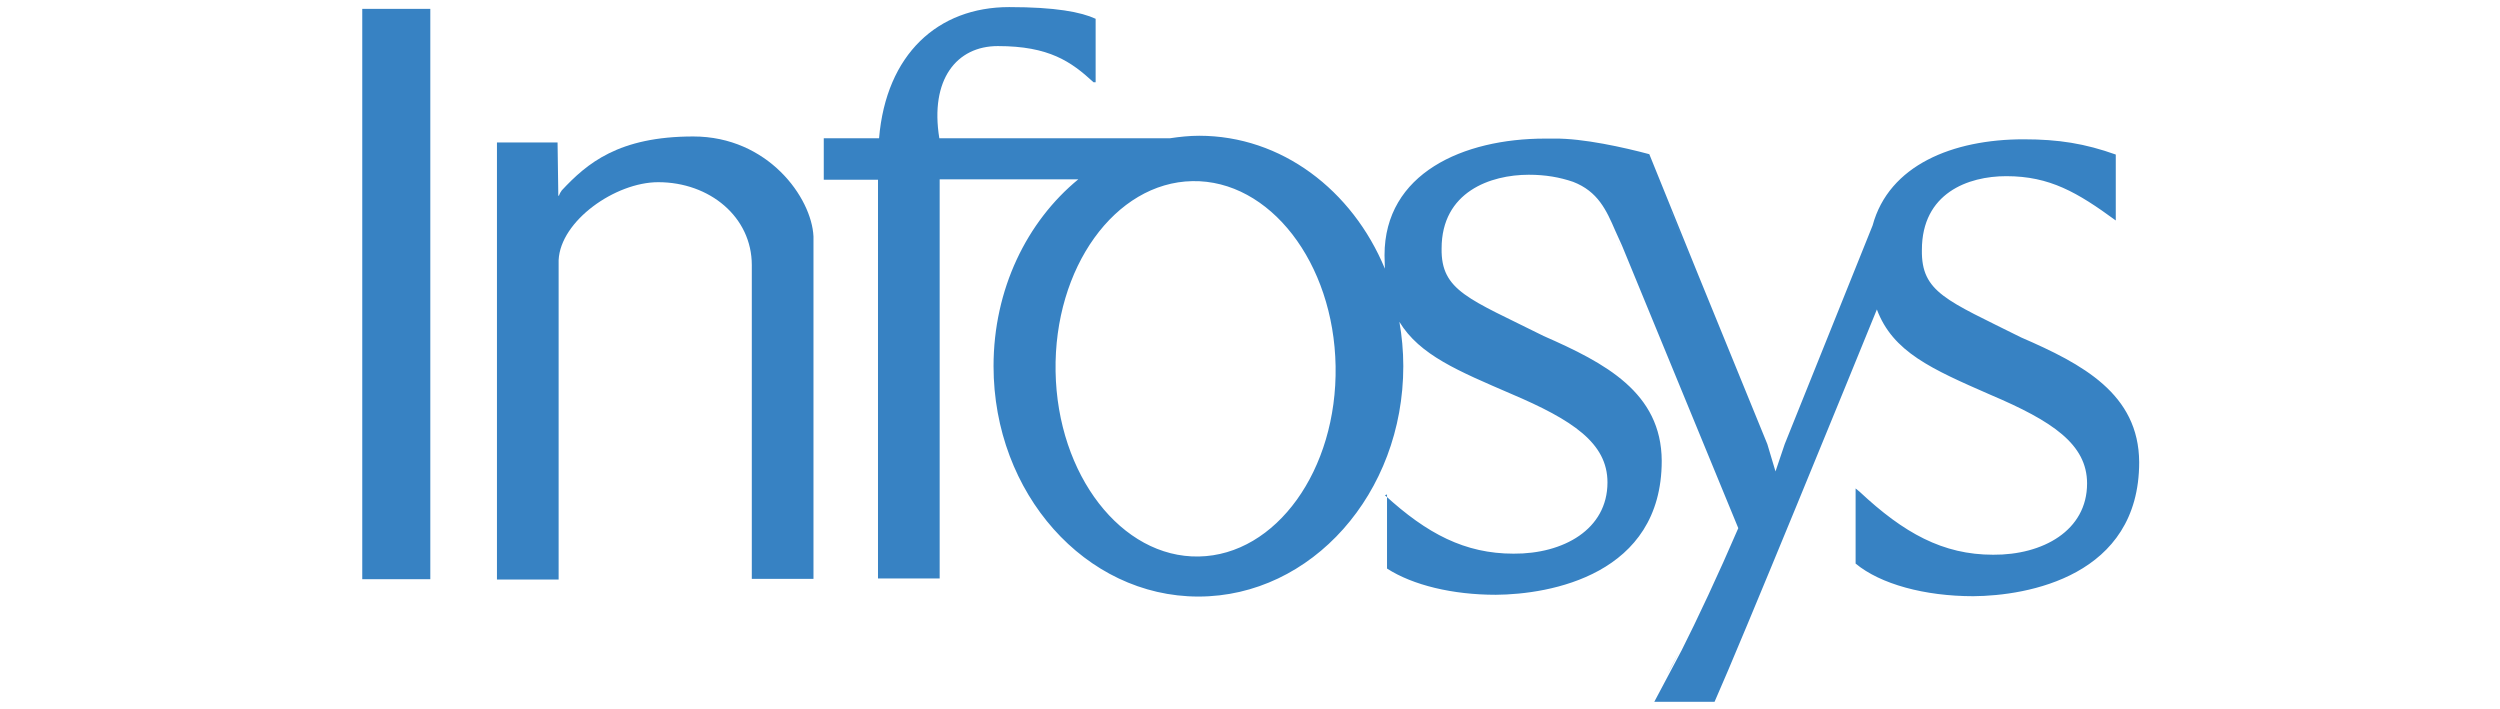 <?xml version="1.0" encoding="UTF-8"?>
<svg id="Layer_1" xmlns="http://www.w3.org/2000/svg" viewBox="0 0 70.53 20">
  <defs>
    <style>
      .cls-1 {
        fill: #3782c3;
        fill-rule: evenodd;
      }
    </style>
  </defs>
  <g id="g2552">
    <path id="path161" class="cls-1" d="M10.22,2.2v-.02s0-1.93,0-1.93h1.92v14.18s0,1.91,0,1.91h-1.92v-1.95s0-12.19,0-12.19"/>
    <path id="path163" class="cls-1" d="M29.78,10.48c.05,2.92,1.86,5.26,4.04,5.22,2.18-.04,3.91-2.44,3.86-5.37-.05-2.92-1.86-5.26-4.04-5.22-2.18.04-3.91,2.44-3.86,5.37ZM45.71,6.94c.05.11-.07-.17-.07-.17l.07.17ZM47.02,19.05c.09-.15.21-.38.36-.67l-.36.67ZM47.13,5.93c.02.06.05.13.08.2l.65,1.6-.73-1.8ZM39.07,13.97c1.19,1.09,2.26,1.65,3.63,1.65,1.4.01,2.65-.68,2.65-2.01,0-1.11-.98-1.76-2.72-2.5-1.48-.64-2.58-1.09-3.15-2.03.07.4.11.82.11,1.25,0,3.59-2.59,6.5-5.78,6.5s-5.78-2.91-5.78-6.5c0-2.17.94-4.08,2.39-5.27h-3.91v9.35s0,1.91,0,1.91h-1.74v-1.85s0-.07,0-.1V5.07h-1.53v-1.17h1.56c.2-2.37,1.66-3.7,3.67-3.7,1.31,0,2.03.14,2.44.33v1.6c0,.12,0,.19,0,.19-.02,0-.06,0-.06,0-.63-.58-1.25-1.02-2.7-1.02-1.16,0-1.92.94-1.65,2.6h6.51c.27-.04.54-.07.82-.07,2.32,0,4.32,1.53,5.24,3.75,0-.12-.01-.25-.01-.38,0-2.31,2.22-3.29,4.53-3.29.09,0,.17,0,.26,0,.81-.01,1.97.25,2.68.44l1.37,3.38,1.96,4.8.23.77.26-.77,2.48-6.17c.46-1.7,2.26-2.43,4.26-2.43.99,0,1.73.12,2.6.43v1.86c-1.08-.79-1.86-1.25-3.09-1.25-1.08,0-2.38.48-2.38,2.08-.02,1.2.7,1.42,2.8,2.47,1.73.75,3.32,1.59,3.33,3.52,0,3.22-3.15,3.77-4.68,3.78-1.37,0-2.62-.34-3.32-.92v-2.12l.11.09c1.25,1.17,2.35,1.78,3.77,1.78,1.4.01,2.65-.68,2.65-2.01,0-1.11-.98-1.76-2.72-2.5-1.67-.73-2.76-1.21-3.21-2.41-.68,1.67-3.84,9.41-4.58,11.07h-1.7l.77-1.45c.43-.85,1.05-2.17,1.6-3.45l-3.28-7.97s-.08-.17-.19-.42c-.25-.58-.49-1.11-1.19-1.38-.38-.13-.78-.2-1.25-.2-1.08,0-2.46.48-2.46,2.08-.02,1.2.78,1.42,2.88,2.47,1.73.76,3.32,1.59,3.33,3.52,0,3.22-3.15,3.77-4.68,3.78-1.22,0-2.34-.27-3.07-.74v-2.09"/>
    <path id="path165" class="cls-1" d="M15.73,4.02l.02,1.41v.09s.02,0,.02,0c.02-.06.05-.11.08-.15.71-.76,1.6-1.52,3.71-1.52s3.34,1.73,3.39,2.82v7.71s0,.04,0,.04v1.91h-1.74V7.48c0-1.36-1.19-2.34-2.64-2.34-1.21,0-2.76,1.09-2.81,2.2v7.11s0,1.9,0,1.9h-1.74V4.02h1.69"/>
  </g>
</svg>